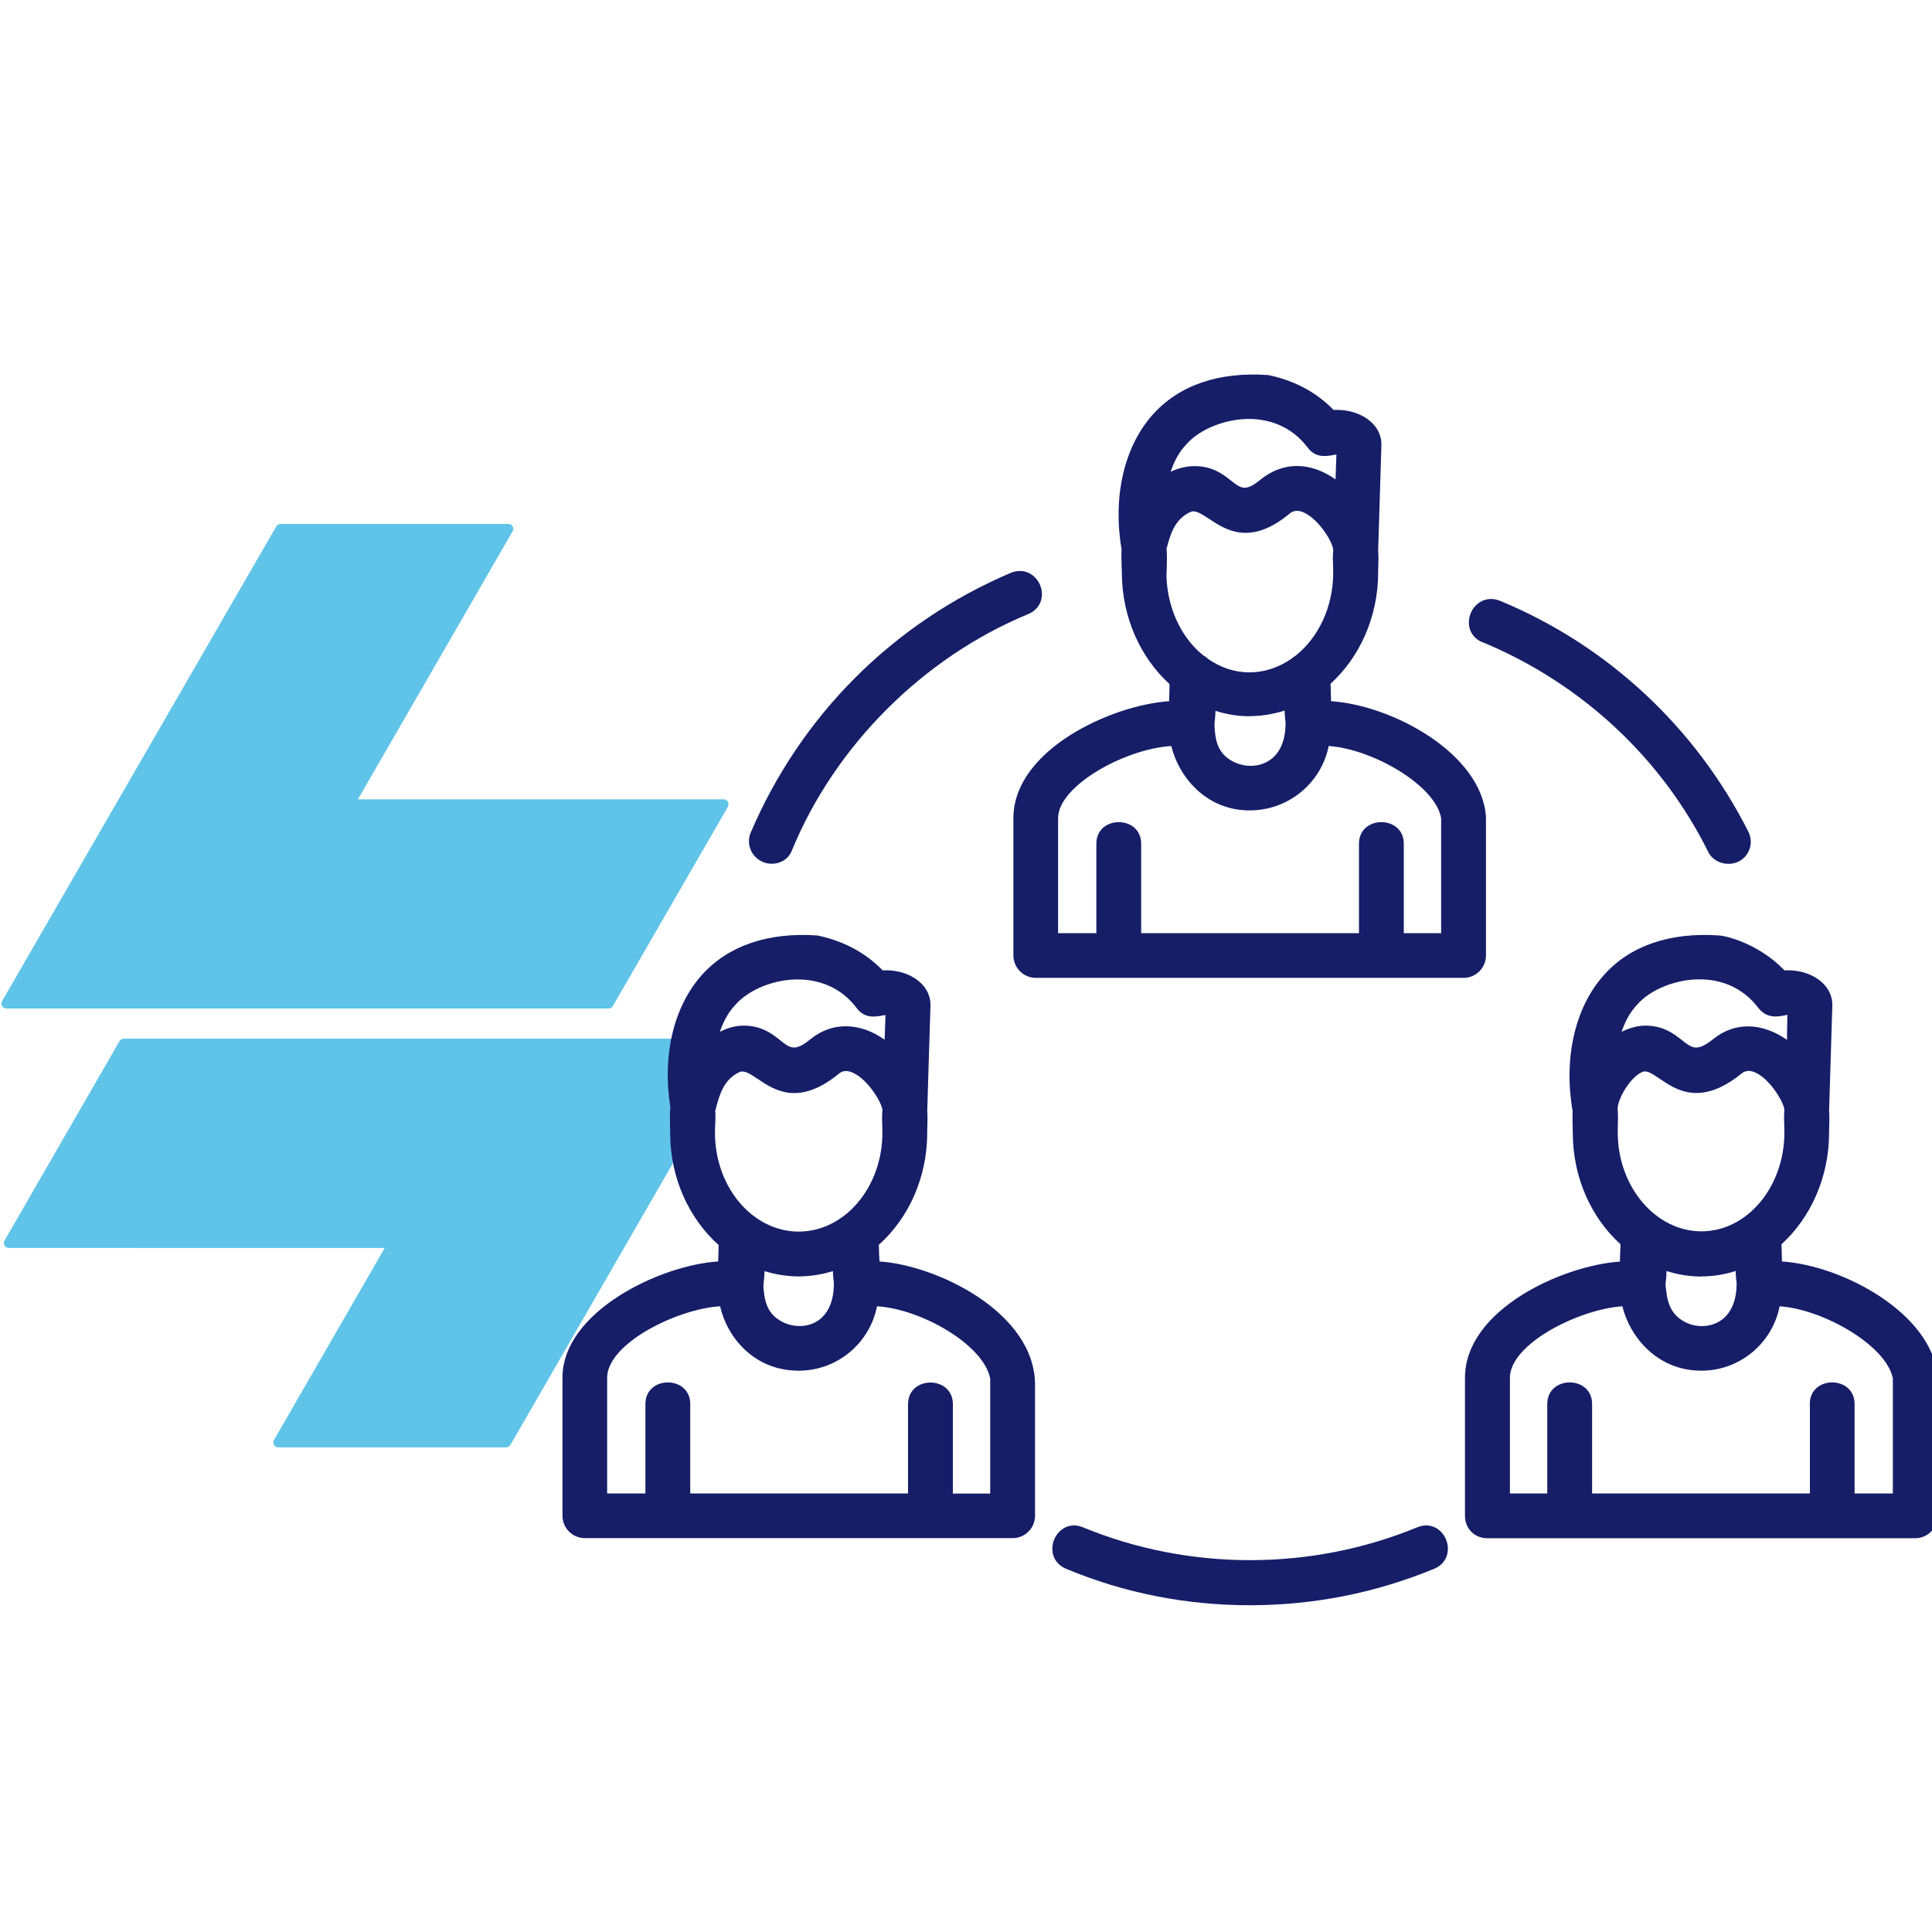 <?xml version="1.0" encoding="UTF-8"?>
<svg id="Capa_1" data-name="Capa 1" xmlns="http://www.w3.org/2000/svg" viewBox="0 0 150 150">
  <defs>
    <style>
      .cls-1 {
        fill: #161e68;
      }

      .cls-2 {
        fill: #39b5e3;
        fill-rule: evenodd;
        opacity: .8;
      }
    </style>
  </defs>
  <path class="cls-2" d="M56.52,62.63l-8.94,15.48c-.07.12-.19.19-.32.19H.49c-.13,0-.26-.07-.33-.19-.07-.11-.07-.27,0-.38l8.94-15.48,12.35-21.38c.07-.12.19-.19.33-.19h17.7c.13,0,.26.07.32.19.08.11.08.27,0,.38l-12.01,20.81h28.39c.13,0,.27.07.33.18.07.12.07.27,0,.39Z"/>
  <path class="cls-2" d="M57.49,81.22l-8.93,15.48-8.93,15.48c-.08.11-.2.19-.33.19h-17.7c-.14,0-.27-.08-.33-.19s-.07-.27,0-.38l8.6-14.91H.68c-.14,0-.27-.07-.33-.19-.07-.11-.07-.27,0-.38l8.93-15.49c.08-.11.2-.19.33-.19h47.55c.14,0,.27.08.33.19.08.12.08.27,0,.39Z"/>
  <path class="cls-1" d="M115.37,74.18v-10.75c-.32-4.93-7.27-8.68-12.03-8.99,0-.24-.01-.48-.02-.74,0-.2,0-.4-.02-.61,2.25-2.05,3.7-5.17,3.7-8.66,0-.16,0-.33.01-.5.01-.39.02-.79-.01-1.18l.25-8.15c.03-.68-.24-1.32-.77-1.81-.7-.66-1.79-1.02-2.94-.96-1.28-1.32-2.9-2.21-4.83-2.66h-.04s-.19-.05-.19-.05c-3.84-.28-6.95.79-8.98,3.07-2.23,2.49-3.12,6.4-2.42,10.46-.03.38-.01.78,0,1.17,0,.21.02.42.02.61,0,3.5,1.45,6.63,3.7,8.68,0,.2,0,.39-.01.59,0,.25-.02.5-.02.74-4.45.3-12.02,3.74-12.09,9.02v10.72c0,.96.78,1.74,1.74,1.74h33.21c.96,0,1.74-.78,1.74-1.74ZM105.51,65.51v6.94h-16.91v-6.94c0-2.24-3.48-2.24-3.48,0v6.94h-2.97v-8.97c.05-2.49,5.19-5.34,8.79-5.56.56,2.35,2.67,5,6.08,5,3.04,0,5.57-2.15,6.14-5,3.4.23,8.3,3.05,8.73,5.61v8.92h-2.9v-6.94c0-2.24-3.48-2.24-3.48,0ZM90.58,44.44c0-.18,0-.36.01-.55.01-.42.02-.87-.02-1.29,0-.03.01-.05.02-.07.26-.98.58-2.19,1.81-2.77.37-.18.78.07,1.48.53,1.27.84,3.19,2.12,6.24-.41.21-.17.55-.36,1.15-.07,1.16.55,2.24,2.33,2.24,2.91,0,0,0,.01,0,.02-.04.4-.03.82-.01,1.21,0,.18.01.34.01.5,0,2.69-1.16,5.06-2.91,6.45-.1.06-.19.12-.27.2-.97.69-2.11,1.1-3.32,1.1s-2.25-.38-3.2-1.03c-.12-.12-.26-.22-.41-.3-1.71-1.39-2.84-3.75-2.84-6.41ZM103.69,37.22c-1.93-1.36-4.02-1.4-5.75-.04-1.23,1.03-1.58.75-2.36.14-.6-.48-1.43-1.13-2.83-1.13-.62,0-1.26.15-1.86.44.29-.87.67-1.55,1.19-2.1,1.06-1.24,3.17-2.06,5.09-2,1.25.04,3.02.46,4.35,2.21.61.83,1.44.69,1.99.59.08-.02.17-.03.25-.04l-.07,1.92ZM97.02,55.6c.94,0,1.86-.16,2.72-.43,0,.33.03.63.07.92,0,.02,0,.04,0,.07,0,1.54-.58,2.63-1.65,3.09-1.01.43-2.28.18-3.08-.59-.65-.65-.72-1.43-.78-2.18,0-.04,0-.09-.01-.13,0-.06.01-.12.01-.19,0-.02,0-.05,0-.07.04-.28.06-.58.07-.9.85.27,1.74.42,2.66.42Z"/>
  <path class="cls-1" d="M68.28,97.94c0-.22-.02-.44-.03-.66,0-.21-.01-.42-.02-.63,2.29-2.05,3.76-5.19,3.76-8.71,0-.16,0-.33.01-.5.01-.39.02-.79-.01-1.18l.25-8.15c.03-.67-.24-1.32-.77-1.81-.7-.66-1.78-1.02-2.94-.96-1.28-1.32-2.9-2.21-4.83-2.66h-.04s-.19-.05-.19-.05c-3.83-.27-6.94.79-8.98,3.07-2.2,2.46-3.09,6.28-2.44,10.28-.06.46-.04.95-.03,1.41,0,.19.01.38.01.56,0,3.52,1.47,6.66,3.76,8.71,0,.19,0,.37-.01.55,0,.25-.02.5-.02.73-4.53.28-12.09,3.92-12.09,9.02v10.72c0,.96.78,1.74,1.74,1.74h33.21c.96,0,1.74-.78,1.74-1.74v-10.16c0-5.62-7.62-9.29-12.08-9.58ZM70.5,109.01v6.94h-16.91v-6.94c0-2.24-3.48-2.24-3.48,0v6.94h-2.97v-8.98c0-2.66,5.43-5.35,8.77-5.55.53,2.38,2.62,5,6.1,5,3.01,0,5.52-2.15,6.08-5,3.4.2,8.29,2.97,8.79,5.62v8.92h-2.9v-6.94c0-2.24-3.48-2.24-3.48,0ZM68.68,80.72c-1.93-1.36-4.07-1.4-5.74-.05-1.23,1-1.58.72-2.36.1-.64-.51-1.44-1.14-2.84-1.14-.68,0-1.31.2-1.85.48.29-.85.67-1.52,1.18-2.07,1.06-1.23,3.14-2.07,5.09-1.99,1.25.04,3.02.46,4.35,2.21.61.84,1.44.68,1.99.59.08-.02.17-.03.25-.04l-.07,1.92ZM55.53,87.33c.01-.36.03-.73,0-1.09.02-.07.04-.13.06-.21.26-.98.58-2.21,1.8-2.78.37-.18.77.07,1.46.53,1.26.85,3.16,2.13,6.27-.41.2-.17.54-.35,1.13-.07,1.19.56,2.26,2.39,2.26,2.91,0,0,0,.01,0,.02-.04.4-.03.82-.01,1.21,0,.18.01.34.01.5,0,4.23-2.92,7.68-6.5,7.68s-6.5-3.45-6.5-7.68c0-.19,0-.4.02-.61ZM62.01,99.1c.92,0,1.81-.15,2.66-.41,0,.32.03.62.07.9,0,.02,0,.05,0,.07,0,1.55-.58,2.64-1.63,3.09-.99.42-2.24.17-3.03-.59-.65-.65-.73-1.44-.81-2.2.01-.1.02-.19.02-.3,0-.02,0-.04,0-.07.04-.28.06-.58.07-.9.85.26,1.74.41,2.66.41Z"/>
  <path class="cls-1" d="M150.44,106.92c-.39-4.93-7.35-8.67-12.09-8.98,0-.24-.01-.48-.02-.74,0-.19,0-.39-.02-.59,2.25-2.05,3.7-5.18,3.7-8.68,0-.16,0-.33.01-.5.01-.39.02-.81-.01-1.2,0,0,0,0,0-.01l.25-8.11c.03-.67-.24-1.32-.77-1.81-.7-.66-1.78-1.02-2.94-.96-2.13-2.2-4.76-2.71-5.06-2.71h0c-3.83-.27-6.93.79-8.96,3.07-2.26,2.52-3.15,6.47-2.43,10.58-.02.37-.01.76,0,1.13,0,.19.01.36.01.53,0,3.49,1.44,6.61,3.7,8.66,0,.2,0,.41-.02.61,0,.25-.02.5-.02.74-4.46.3-12.03,3.74-12.03,9.02v10.72c0,.99.75,1.74,1.74,1.74h33.21c.96,0,1.74-.78,1.74-1.74v-10.76ZM140.52,109.01v6.94h-16.91v-6.94c0-2.24-3.48-2.24-3.48,0v6.94h-2.9v-8.98c0-2.65,5.39-5.33,8.73-5.55.57,2.35,2.69,5,6.13,5,3.01,0,5.52-2.15,6.08-5,3.39.23,8.31,3.05,8.79,5.61v8.92h-2.97v-6.94c0-2.24-3.48-2.24-3.48,0ZM125.59,86.13s0-.03,0-.05c0-.66.85-2.34,1.89-2.84.33-.16.67.03,1.39.52,1.26.86,3.17,2.15,6.33-.4.2-.16.53-.35,1.11-.08,1.17.55,2.23,2.39,2.23,2.91,0,0,0,.01,0,.02-.04.4-.03.82-.01,1.21,0,.18.01.35.01.5,0,4.23-2.89,7.68-6.44,7.68s-6.5-3.45-6.5-7.68c0-.17,0-.34.01-.53.01-.42.02-.86-.02-1.28ZM138.74,80.73c-1.97-1.36-4.06-1.4-5.72-.06-1.27,1.01-1.63.72-2.43.09-.64-.5-1.44-1.13-2.84-1.13-.59,0-1.23.17-1.85.48.29-.86.67-1.53,1.18-2.08,1.06-1.24,3.17-2.06,5.09-1.99,1.25.04,3.02.46,4.36,2.23.66.82,1.46.67,2,.57.08-.02.16-.03.24-.04l-.03,1.93ZM132.1,99.1c.92,0,1.81-.15,2.66-.42,0,.32.03.63.07.91,0,.02,0,.04,0,.07,0,1.55-.59,2.65-1.67,3.1-1,.41-2.23.17-3-.6-.65-.65-.74-1.44-.83-2.19,0-.06-.01-.11-.02-.17,0-.05.01-.09.01-.13,0-.02,0-.04,0-.07.04-.28.06-.59.07-.92.87.28,1.78.43,2.72.43Z"/>
  <path class="cls-1" d="M110.03,118.58c-8.25,3.4-17.71,3.4-25.95,0-1.03-.43-1.9.15-2.23.94-.33.8-.13,1.84.92,2.28,4.5,1.88,9.3,2.83,14.26,2.83s9.76-.95,14.32-2.83c1.04-.43,1.25-1.47.92-2.28-.33-.79-1.2-1.37-2.23-.94Z"/>
  <path class="cls-1" d="M115.11,49.86c7.67,3.19,13.9,8.98,17.53,16.31.27.54.89.9,1.56.9.6,0,1.15-.29,1.46-.79.32-.5.36-1.12.1-1.67-4.1-8.14-10.95-14.51-19.29-17.96-1.07-.43-1.96.16-2.29.97-.32.79-.11,1.82.92,2.25Z"/>
  <path class="cls-1" d="M59.91,67.06c.74,0,1.33-.4,1.58-1.05,3.33-8.1,10.17-14.95,18.31-18.32.6-.24,1-.72,1.08-1.32.09-.64-.19-1.3-.7-1.7-.48-.37-1.09-.44-1.69-.2-9.15,3.89-16.33,11.07-20.23,20.23-.2.52-.13,1.12.19,1.59.33.48.87.77,1.45.77Z"/>
</svg>